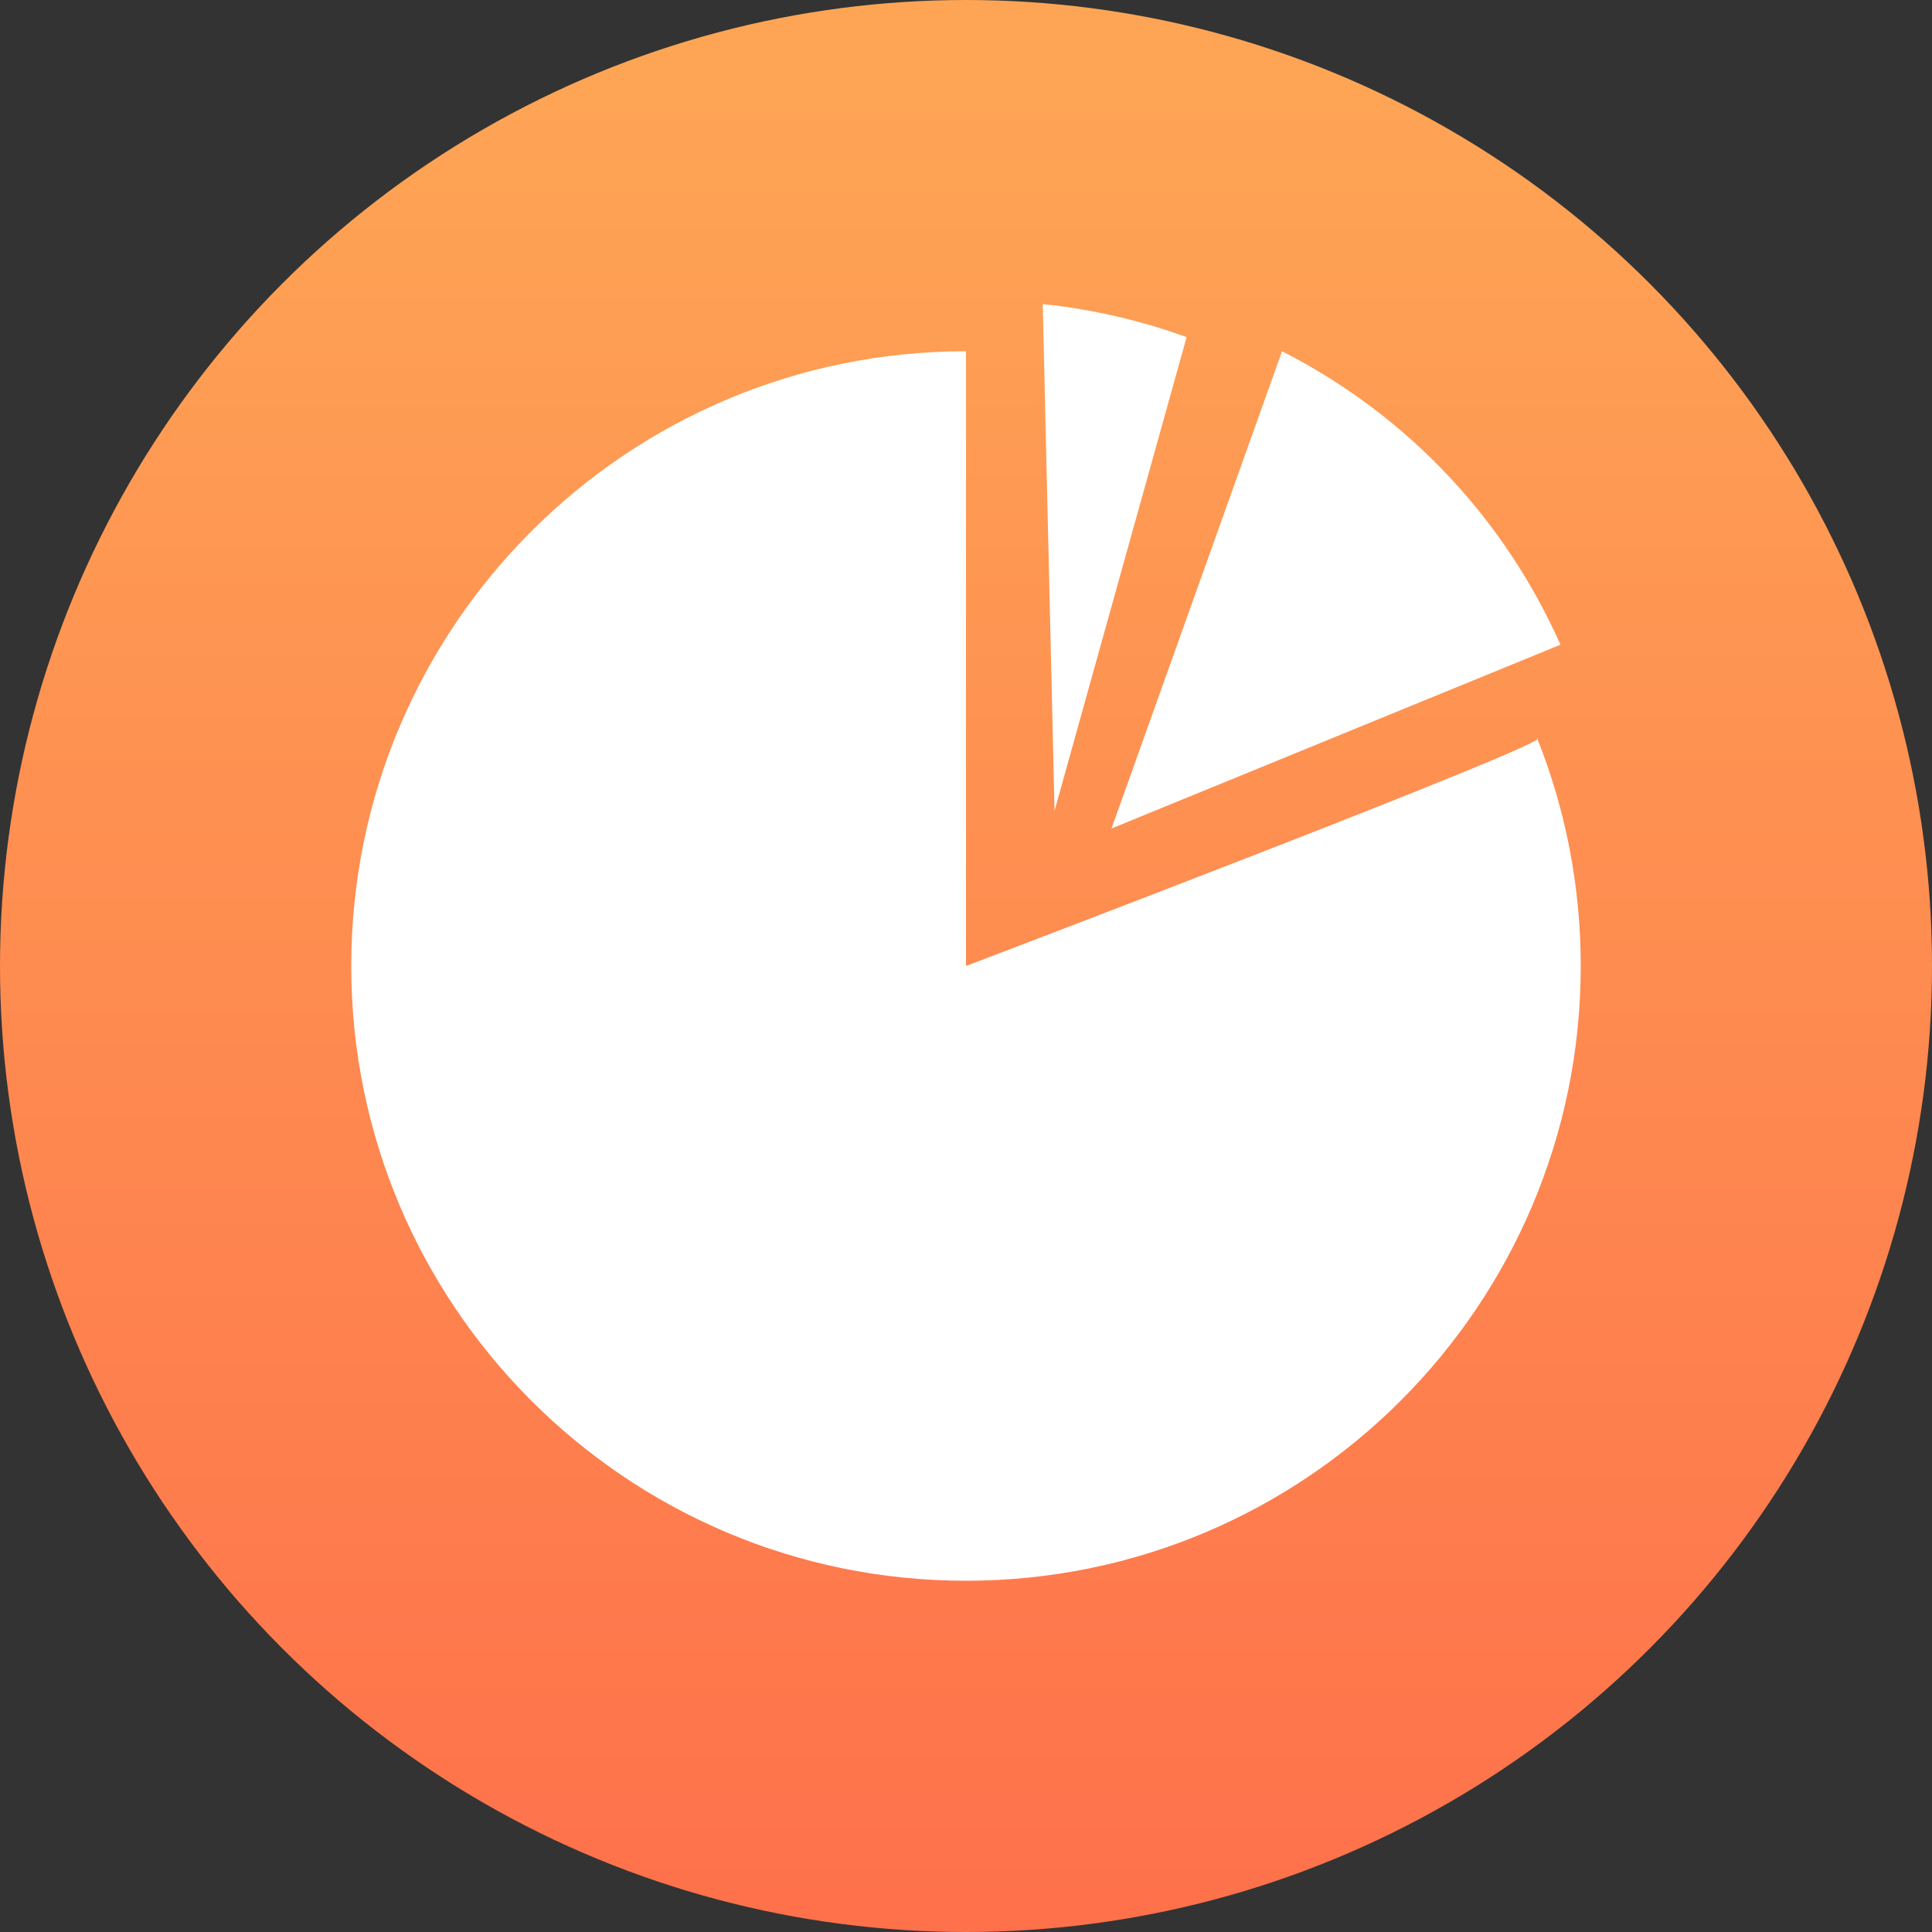 <?xml version="1.0" encoding="UTF-8"?>
<svg width="36px" height="36px" viewBox="0 0 36 36" version="1.1" xmlns="http://www.w3.org/2000/svg" xmlns:xlink="http://www.w3.org/1999/xlink">
    <rect x="0" y="0" width="36" height="36" fill="#333333" stroke="none"/>
    <!-- Generator: Sketch 43.1 (39012) - http://www.bohemiancoding.com/sketch -->
    <title>Group 22</title>
    <desc>Created with Sketch.</desc>
    <defs>
        <linearGradient x1="50%" y1="3.846%" x2="50%" y2="98.902%" id="linearGradient-1">
            <stop stop-color="#FEA555" offset="0%"></stop>
            <stop stop-color="#FE714B" offset="100%"></stop>
        </linearGradient>
        <circle id="path-2" cx="18" cy="18" r="18"></circle>
    </defs>
    <g id="Page-1" stroke="none" stroke-width="1" fill="none" fill-rule="evenodd">
        <g id="首页-copy-3" transform="translate(-23, -400)">
            <g id="Group-4" transform="translate(15, 400)">
                <g id="Group-22" transform="translate(8, 0)">
                    <g id="Group-3">
                        <g id="Rectangle-4">
                            <mask id="mask-3" fill="white">
                                <use xlink:href="#path-2"></use>
                            </mask>
                            <use id="Mask" fill="url(#linearGradient-1)" xlink:href="#path-2"></use>
                        </g>
                    </g>
                    <path d="M18,29.455 C24.326,29.455 29.455,24.326 29.455,18 C29.455,16.499 29.166,15.066 28.641,13.753 C29.166,13.753 18,18 18,18 L18,6.545 C11.674,6.545 6.545,11.674 6.545,18 C6.545,24.326 11.674,29.455 18,29.455 Z" id="Oval-6" fill="#FFFFFF"></path>
                    <path d="M23.889,6.545 L20.711,15.438 L29.077,12.013 C28.062,9.73 26.288,7.768 23.889,6.545 Z" id="Oval-6-Copy" fill="#FFFFFF"></path>
                    <path d="M19.43,5.666 L19.65,15.107 L22.111,6.282 C21.264,5.975 20.366,5.764 19.43,5.666 Z" id="Oval-6-Copy-2" fill="#FFFFFF"></path>
                </g>
            </g>
        </g>
    </g>
</svg>